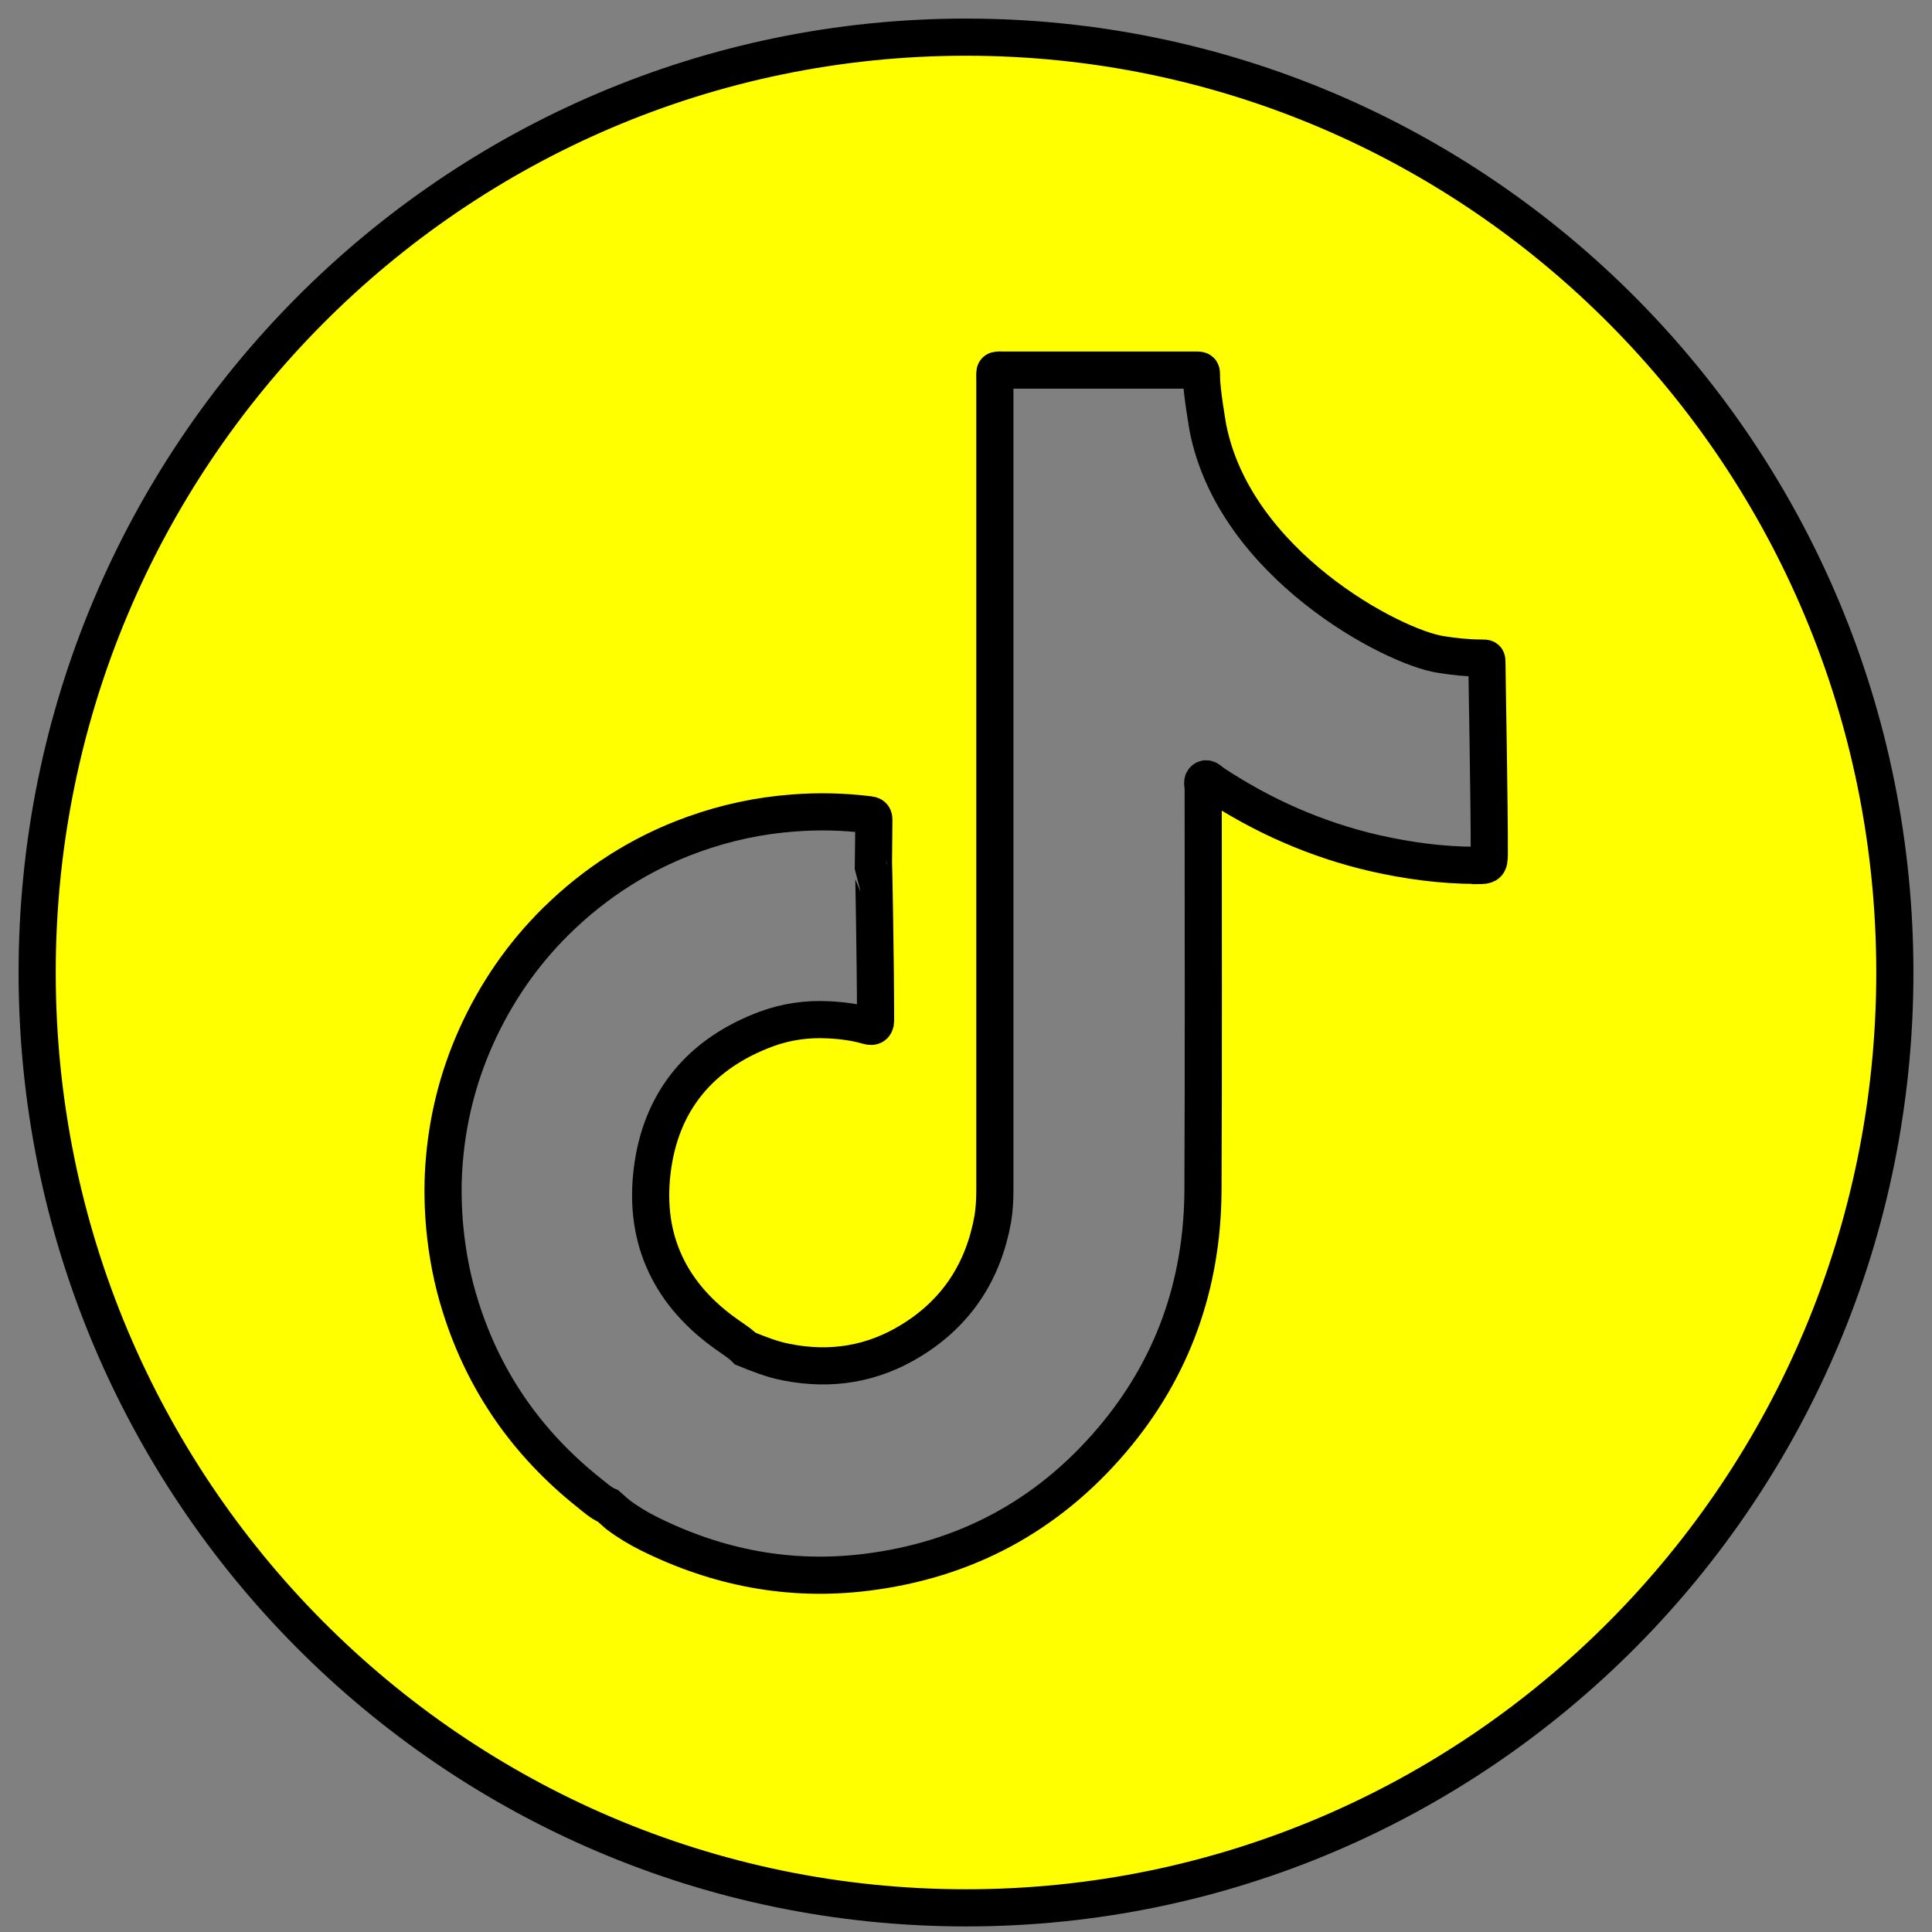 <svg width="52" height="52" viewBox="0 0 52 52" fill="none" xmlns="http://www.w3.org/2000/svg">
<rect x="0" y="0" width="52" height="52" fill="#808080" stroke="none"/>
<path d="M39.74 23.291C38.805 23.291 37.888 23.165 36.982 22.959C35.423 22.597 33.984 21.961 32.648 21.078C32.579 21.032 32.504 20.935 32.43 20.969C32.332 21.015 32.384 21.135 32.384 21.221C32.384 24.833 32.395 28.445 32.378 32.057C32.361 34.58 31.564 36.839 29.924 38.765C28.181 40.812 25.968 41.993 23.308 42.32C21.261 42.572 19.318 42.199 17.472 41.282C17.174 41.133 16.887 40.961 16.623 40.76C16.537 40.686 16.457 40.611 16.371 40.537C16.17 40.451 16.01 40.302 15.844 40.17C14.198 38.857 13.034 37.2 12.398 35.176C12.174 34.471 12.037 33.754 11.968 33.015C11.922 32.481 11.91 31.948 11.945 31.421C12.025 30.2 12.312 29.024 12.816 27.901C13.344 26.731 14.055 25.693 14.966 24.793C16.027 23.75 17.254 22.964 18.653 22.46C19.53 22.144 20.43 21.949 21.365 21.881C22.035 21.829 22.706 21.846 23.377 21.927C23.469 21.938 23.52 21.955 23.52 22.064C23.515 22.437 23.515 22.815 23.509 23.188C23.515 23.194 23.566 26.037 23.566 27.339C23.566 27.385 23.566 27.43 23.566 27.476C23.561 27.608 23.492 27.648 23.371 27.614C23.016 27.511 22.655 27.465 22.288 27.448C21.72 27.419 21.164 27.499 20.631 27.694C18.854 28.354 17.776 29.638 17.552 31.524C17.328 33.387 18.056 34.872 19.599 35.944C19.725 36.036 19.857 36.116 19.977 36.22C20.006 36.248 20.035 36.271 20.063 36.3C20.419 36.443 20.774 36.587 21.158 36.661C22.362 36.902 23.497 36.718 24.547 36.065C25.756 35.314 26.467 34.219 26.72 32.814C26.765 32.55 26.777 32.281 26.777 32.011C26.777 24.759 26.777 17.512 26.777 10.259C26.777 9.921 26.731 9.961 27.064 9.961C28.726 9.961 30.383 9.961 32.046 9.961C32.086 9.961 32.126 9.961 32.166 9.961C32.338 9.961 32.338 9.961 32.338 10.139C32.338 10.529 32.499 11.435 32.51 11.509C33.227 15.178 37.469 17.414 38.777 17.615C39.138 17.672 39.499 17.712 39.866 17.712C40.021 17.712 40.021 17.712 40.021 17.862C40.021 18.2 40.09 21.709 40.084 22.987C40.084 23.28 40.044 23.297 39.751 23.297M26.003 1C12.191 1 1 12.272 1 26.175C1 40.078 12.191 51.35 26.003 51.35C39.814 51.35 51 40.078 51 26.175C51 12.272 39.809 1 26.003 1Z" fill="#FFFF00"/>
<path d="M39.74 23.291C38.805 23.291 37.888 23.165 36.982 22.959C35.423 22.597 33.984 21.961 32.648 21.078C32.579 21.032 32.504 20.935 32.43 20.969C32.332 21.015 32.384 21.135 32.384 21.221C32.384 24.833 32.395 28.445 32.378 32.057C32.361 34.58 31.564 36.839 29.924 38.765C28.181 40.812 25.968 41.993 23.308 42.32C21.261 42.572 19.318 42.199 17.472 41.282C17.174 41.133 16.887 40.961 16.623 40.76C16.537 40.686 16.457 40.611 16.371 40.537C16.17 40.451 16.01 40.302 15.844 40.17C14.198 38.857 13.034 37.2 12.398 35.176C12.174 34.471 12.037 33.754 11.968 33.015C11.922 32.481 11.91 31.948 11.945 31.421C12.025 30.2 12.312 29.024 12.816 27.901C13.344 26.731 14.055 25.693 14.966 24.793C16.027 23.75 17.254 22.964 18.653 22.46C19.53 22.144 20.43 21.949 21.365 21.881C22.035 21.829 22.706 21.846 23.377 21.927C23.469 21.938 23.52 21.955 23.52 22.064C23.515 22.437 23.515 22.815 23.509 23.188C23.515 23.194 23.566 26.037 23.566 27.339C23.566 27.385 23.566 27.43 23.566 27.476C23.561 27.608 23.492 27.648 23.371 27.614C23.016 27.511 22.655 27.465 22.288 27.448C21.72 27.419 21.164 27.499 20.631 27.694C18.854 28.354 17.776 29.638 17.552 31.524C17.328 33.387 18.056 34.872 19.599 35.944C19.725 36.036 19.857 36.116 19.977 36.22C20.006 36.248 20.035 36.271 20.063 36.3C20.419 36.443 20.774 36.587 21.158 36.661C22.362 36.902 23.497 36.718 24.547 36.065C25.756 35.314 26.467 34.219 26.72 32.814C26.765 32.55 26.777 32.281 26.777 32.011C26.777 24.759 26.777 17.512 26.777 10.259C26.777 9.921 26.731 9.961 27.064 9.961C28.726 9.961 30.383 9.961 32.046 9.961C32.086 9.961 32.126 9.961 32.166 9.961C32.338 9.961 32.338 9.961 32.338 10.139C32.338 10.529 32.499 11.435 32.51 11.509C33.227 15.178 37.469 17.414 38.777 17.615C39.138 17.672 39.499 17.712 39.866 17.712C40.021 17.712 40.021 17.712 40.021 17.862C40.021 18.2 40.09 21.709 40.084 22.987C40.084 23.28 40.044 23.297 39.751 23.297L39.74 23.291ZM26.003 1C12.191 1 1 12.272 1 26.175C1 40.078 12.191 51.35 26.003 51.35C39.814 51.35 51 40.078 51 26.175C51 12.272 39.809 1 26.003 1Z" stroke="black" stroke-miterlimit="10"/>
</svg>
